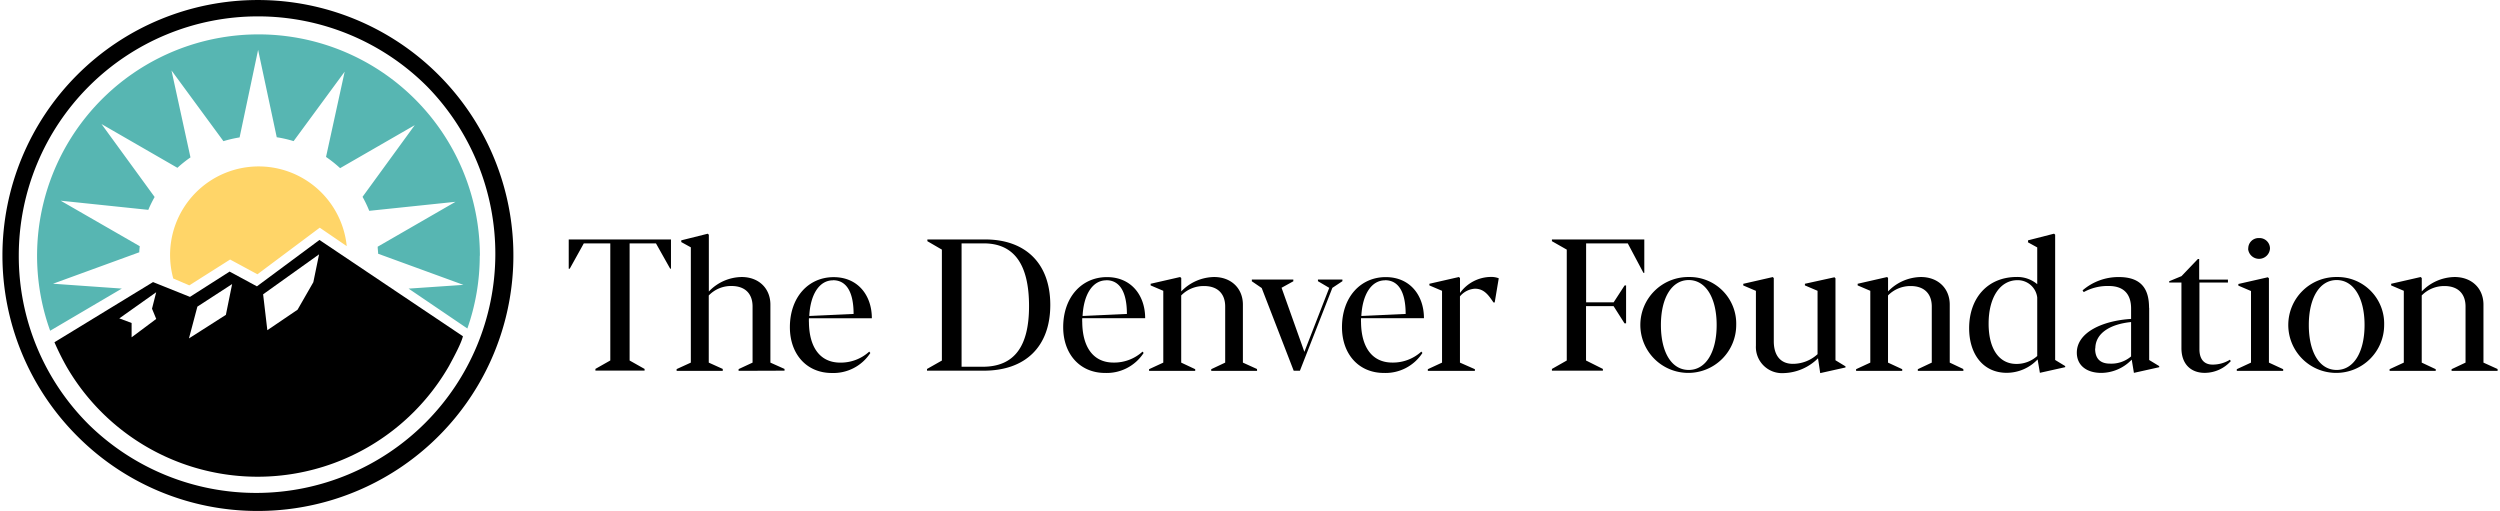 <?xml version="1.0" encoding="UTF-8"?> <svg xmlns="http://www.w3.org/2000/svg" width="8.22in" height="1.68in" viewBox="0 0 591.77 121.18"><path d="M591.77,87.91v-.39L588.42,86V72.25c0-3.87-2.79-6.55-6.84-6.55a11,11,0,0,0-7.79,3.42V65.94l-.26-.24-7,1.6v.39l3,1.28V86l-3.37,1.56v.39h10.94v-.39L573.78,86V70.07a7.45,7.45,0,0,1,5.39-2.23c3.31,0,5,1.93,5,4.85V86l-3.31,1.56v.39h10.94ZM547,77.08c0-6.44,2.57-10.66,6.6-10.66s6.62,4.22,6.62,10.66-2.57,10.66-6.62,10.66S547,83.59,547,77.08m6.6-11.38a11.37,11.37,0,1,0,11.27,11.38A11.06,11.06,0,0,0,553.6,65.7m-21-6.75a2.6,2.6,0,0,0,5.19,0,2.48,2.48,0,0,0-2.62-2.49A2.45,2.45,0,0,0,532.64,59m-2.35,8.35v.39l3,1.28V86l-3.37,1.56v.39h11v-.39L537.54,86v-20l-.26-.24ZM527.82,67v-.69H521V61.42h-.3l-3.89,4.07-2.92,1.21V67h2.9V82.57c0,3.79,2.25,5.86,5.52,5.86a8.33,8.33,0,0,0,6.19-2.79l-.22-.32a7.77,7.77,0,0,1-4.11,1.15c-2,0-3.11-1.28-3.11-3.63V67h6.8Zm-18.71,6c0-4.07-1.49-7.29-7.16-7.29a13,13,0,0,0-8.61,3.16l.28.41a11.66,11.66,0,0,1,5.95-1.45c3.91,0,5.28,2.34,5.28,5.32v2.49c-6.71.41-12.87,3.16-12.87,8,0,3.05,2.36,4.8,5.8,4.8A10.1,10.1,0,0,0,505,85.29l.52,3.14,6-1.34v-.26l-2.38-1.45V73Zm-12.74,9.65c0-3.61,3.5-5.77,8.48-6.27v8.15a7.2,7.2,0,0,1-5,1.71c-2.45,0-3.53-1.32-3.53-3.59m-16-25.22,2.27,1.25v8.72a7.29,7.29,0,0,0-4.84-1.71c-7,0-11.31,5.08-11.31,12.15,0,6.18,3.35,10.58,8.91,10.58a10.11,10.11,0,0,0,7.33-3.18l.54,3.18,6-1.34v-.26l-2.38-1.45V55.66l-.26-.24L480.41,57v.44Zm-9.26,19.31c0-6.12,2.66-10.29,6.86-10.29a4.65,4.65,0,0,1,4.67,4.11V84.43a7.25,7.25,0,0,1-4.95,1.88c-4,0-6.58-3.42-6.58-9.56m-6,11.16v-.39L461.84,86V72.25c0-3.87-2.79-6.55-6.84-6.55a11,11,0,0,0-7.79,3.42V65.94L447,65.7l-7,1.6v.39l3,1.28V86l-3.37,1.56v.39h10.94v-.39L447.2,86V70.07a7.44,7.44,0,0,1,5.38-2.23c3.31,0,5,1.93,5,4.85V86l-3.31,1.56v.39h10.94ZM427.49,67.3v.39l3,1.28V84a8.64,8.64,0,0,1-5.86,2.29c-3.07,0-4.52-2.18-4.52-5.34v-15l-.24-.24-7,1.6v.39l3,1.28v13a6.2,6.2,0,0,0,6.55,6.51,12,12,0,0,0,8.18-3.52l.52,3.52,6-1.34v-.26l-2.38-1.45V66l-.24-.24Zm-34.15,9.78c0-6.44,2.57-10.66,6.6-10.66s6.62,4.22,6.62,10.66S404,87.74,399.94,87.74s-6.6-4.15-6.6-10.66m6.59-11.38A11.37,11.37,0,1,0,411.2,77.08,11.06,11.06,0,0,0,399.93,65.7m-15.2,2-2.6,4H375.6V57.72h9.88l3.72,7h.2V56.79H367.49v.41l3.52,2v26.3l-3.52,2v.41h12.09V87.5l-4-2V72.6h6.53l2.6,4.09h.37v-9ZM354.88,66a4.89,4.89,0,0,0-1.84-.32,9.12,9.12,0,0,0-7.35,3.81V65.94l-.26-.24-7,1.6v.39l3,1.28V86l-3.37,1.56v.39h11.16v-.39L345.68,86V70.29a5,5,0,0,1,3.55-1.82c2.23,0,3.29,1.64,4.41,3.27h.28ZM336.52,83.39a10,10,0,0,1-6.88,2.6c-4.8,0-7.35-3.65-7.42-9.52a8.36,8.36,0,0,1,0-1h14.92c0-5.43-3.31-9.75-9.06-9.75-6,0-10.38,4.78-10.38,11.87,0,6.42,4,10.86,9.93,10.86a10.44,10.44,0,0,0,9.15-4.74Zm-8.59-16.93c3.11,0,4.87,2.7,4.87,8l-10.51.48c.26-5.07,2.36-8.46,5.64-8.46m-13.25,1.79-5.9,15.18-5.41-15.2,2.79-1.54v-.41h-9.84v.41l2.34,1.6,7.59,19.62h1.47l7.7-19.66,2.38-1.58v-.39H312v.39ZM297.55,87.91v-.39L294.2,86V72.25c0-3.87-2.79-6.55-6.83-6.55a11,11,0,0,0-7.79,3.42V65.94l-.26-.24-7,1.6v.39l3,1.28V86l-3.37,1.56v.39h10.94v-.39L279.57,86V70.07A7.42,7.42,0,0,1,285,67.84c3.31,0,5,1.93,5,4.85V86l-3.31,1.56v.39h10.94ZM270.4,83.39a10,10,0,0,1-6.88,2.6c-4.8,0-7.35-3.65-7.42-9.52a8.36,8.36,0,0,1,0-1h14.92c0-5.43-3.31-9.75-9.06-9.75-6,0-10.38,4.78-10.38,11.87,0,6.42,4,10.86,9.93,10.86a10.44,10.44,0,0,0,9.15-4.74Zm-8.58-16.93c3.11,0,4.87,2.7,4.87,8l-10.51.48c.25-5.07,2.35-8.46,5.64-8.46M219.27,87.91h13.5c9.76,0,15.75-5.62,15.75-15.59s-6-15.53-15.44-15.53H219.37v.41l3.44,2V85.51l-3.53,2v.41Zm13.46-30.19c7.22,0,10.75,5,10.75,14.88,0,9.3-3.29,14.38-11,14.38h-5V57.72ZM205.58,83.39A10,10,0,0,1,198.7,86c-4.8,0-7.35-3.65-7.42-9.52a8.36,8.36,0,0,1,0-1h14.92c0-5.43-3.31-9.75-9.06-9.75-6,0-10.38,4.78-10.38,11.87,0,6.42,4,10.86,9.93,10.86a10.44,10.44,0,0,0,9.15-4.74ZM197,66.46c3.11,0,4.87,2.7,4.87,8l-10.51.48c.25-5.07,2.35-8.46,5.64-8.46M185.49,87.91V87.5L182.14,86h0V72.25c0-3.87-2.77-6.55-6.81-6.55a10.92,10.92,0,0,0-7.79,3.44V55.67l-.26-.24L161,57v.41l2.27,1.25V86l-3.37,1.54v.41h10.94V87.5L167.52,86V70.08a7.3,7.3,0,0,1,5.39-2.25c3.33,0,5,1.93,5,4.85V86l-3.31,1.54v.41ZM155,57.72l3.37,6h.19V56.79H134.31v6.94h.24l3.33-6h6.29V85.49l-3.53,2v.41H152.3V87.5l-3.55-2V57.72Z"></path><path d="M113.24,60.63A52.51,52.51,0,1,0,11.32,78.44l17-10L12,67.29l20.46-7.46c0-.49.07-1,.11-1.44L13.82,47.6,34.6,49.77a28.76,28.76,0,0,1,1.5-3.05L23.5,29.42l18,10.38a29.45,29.45,0,0,1,3.1-2.47l-4.5-20.62L52.42,33.48a28.8,28.8,0,0,1,3.83-.89l4.39-20.77,4.42,20.73a28,28,0,0,1,4,.92L81.17,17,76.75,37.22a29.52,29.52,0,0,1,3.34,2.66l17.7-10.2-12.38,17A28.88,28.88,0,0,1,87,50l20.46-2.14L89,58.51c0,.55.1,1.1.11,1.67l20.22,7.38-13,.89,13.94,9.46a52,52,0,0,0,2.94-17.28" fill="#57b6b2"></path><path d="M81.66,58.37a21,21,0,1,0-41.14,7.68l3.8,1.63L54,61.55l6.48,3.5L75.26,54Z" fill="#ffd568"></path><path d="M75.1,60.32l-1.36,6.61L70,73.45l-7.17,4.86-1-8.51ZM54.48,67.37,53,74.67l-8.76,5.59,2-7.54Zm-19,5.84,1,2.43L30.64,80v-3.4l-2.92-1.09,8.75-6.2Zm73.71,6.52-34-22.82-14.83,11-6.48-3.5-9.4,6L35.72,66.9,12.34,81.17a62.62,62.62,0,0,0,2.85,5.74,52.36,52.36,0,0,0,90.66,0c1.2-2.19,3-5.54,3.37-7.18"></path><path d="M3.88,60.59a56.72,56.72,0,0,1,96.82-40.1A56.72,56.72,0,0,1,20.49,100.7,56.36,56.36,0,0,1,3.88,60.59m56.71,60.59A60.58,60.58,0,0,0,103.43,17.75a60.58,60.58,0,1,0-85.68,85.68,60.22,60.22,0,0,0,42.84,17.75"></path></svg> 